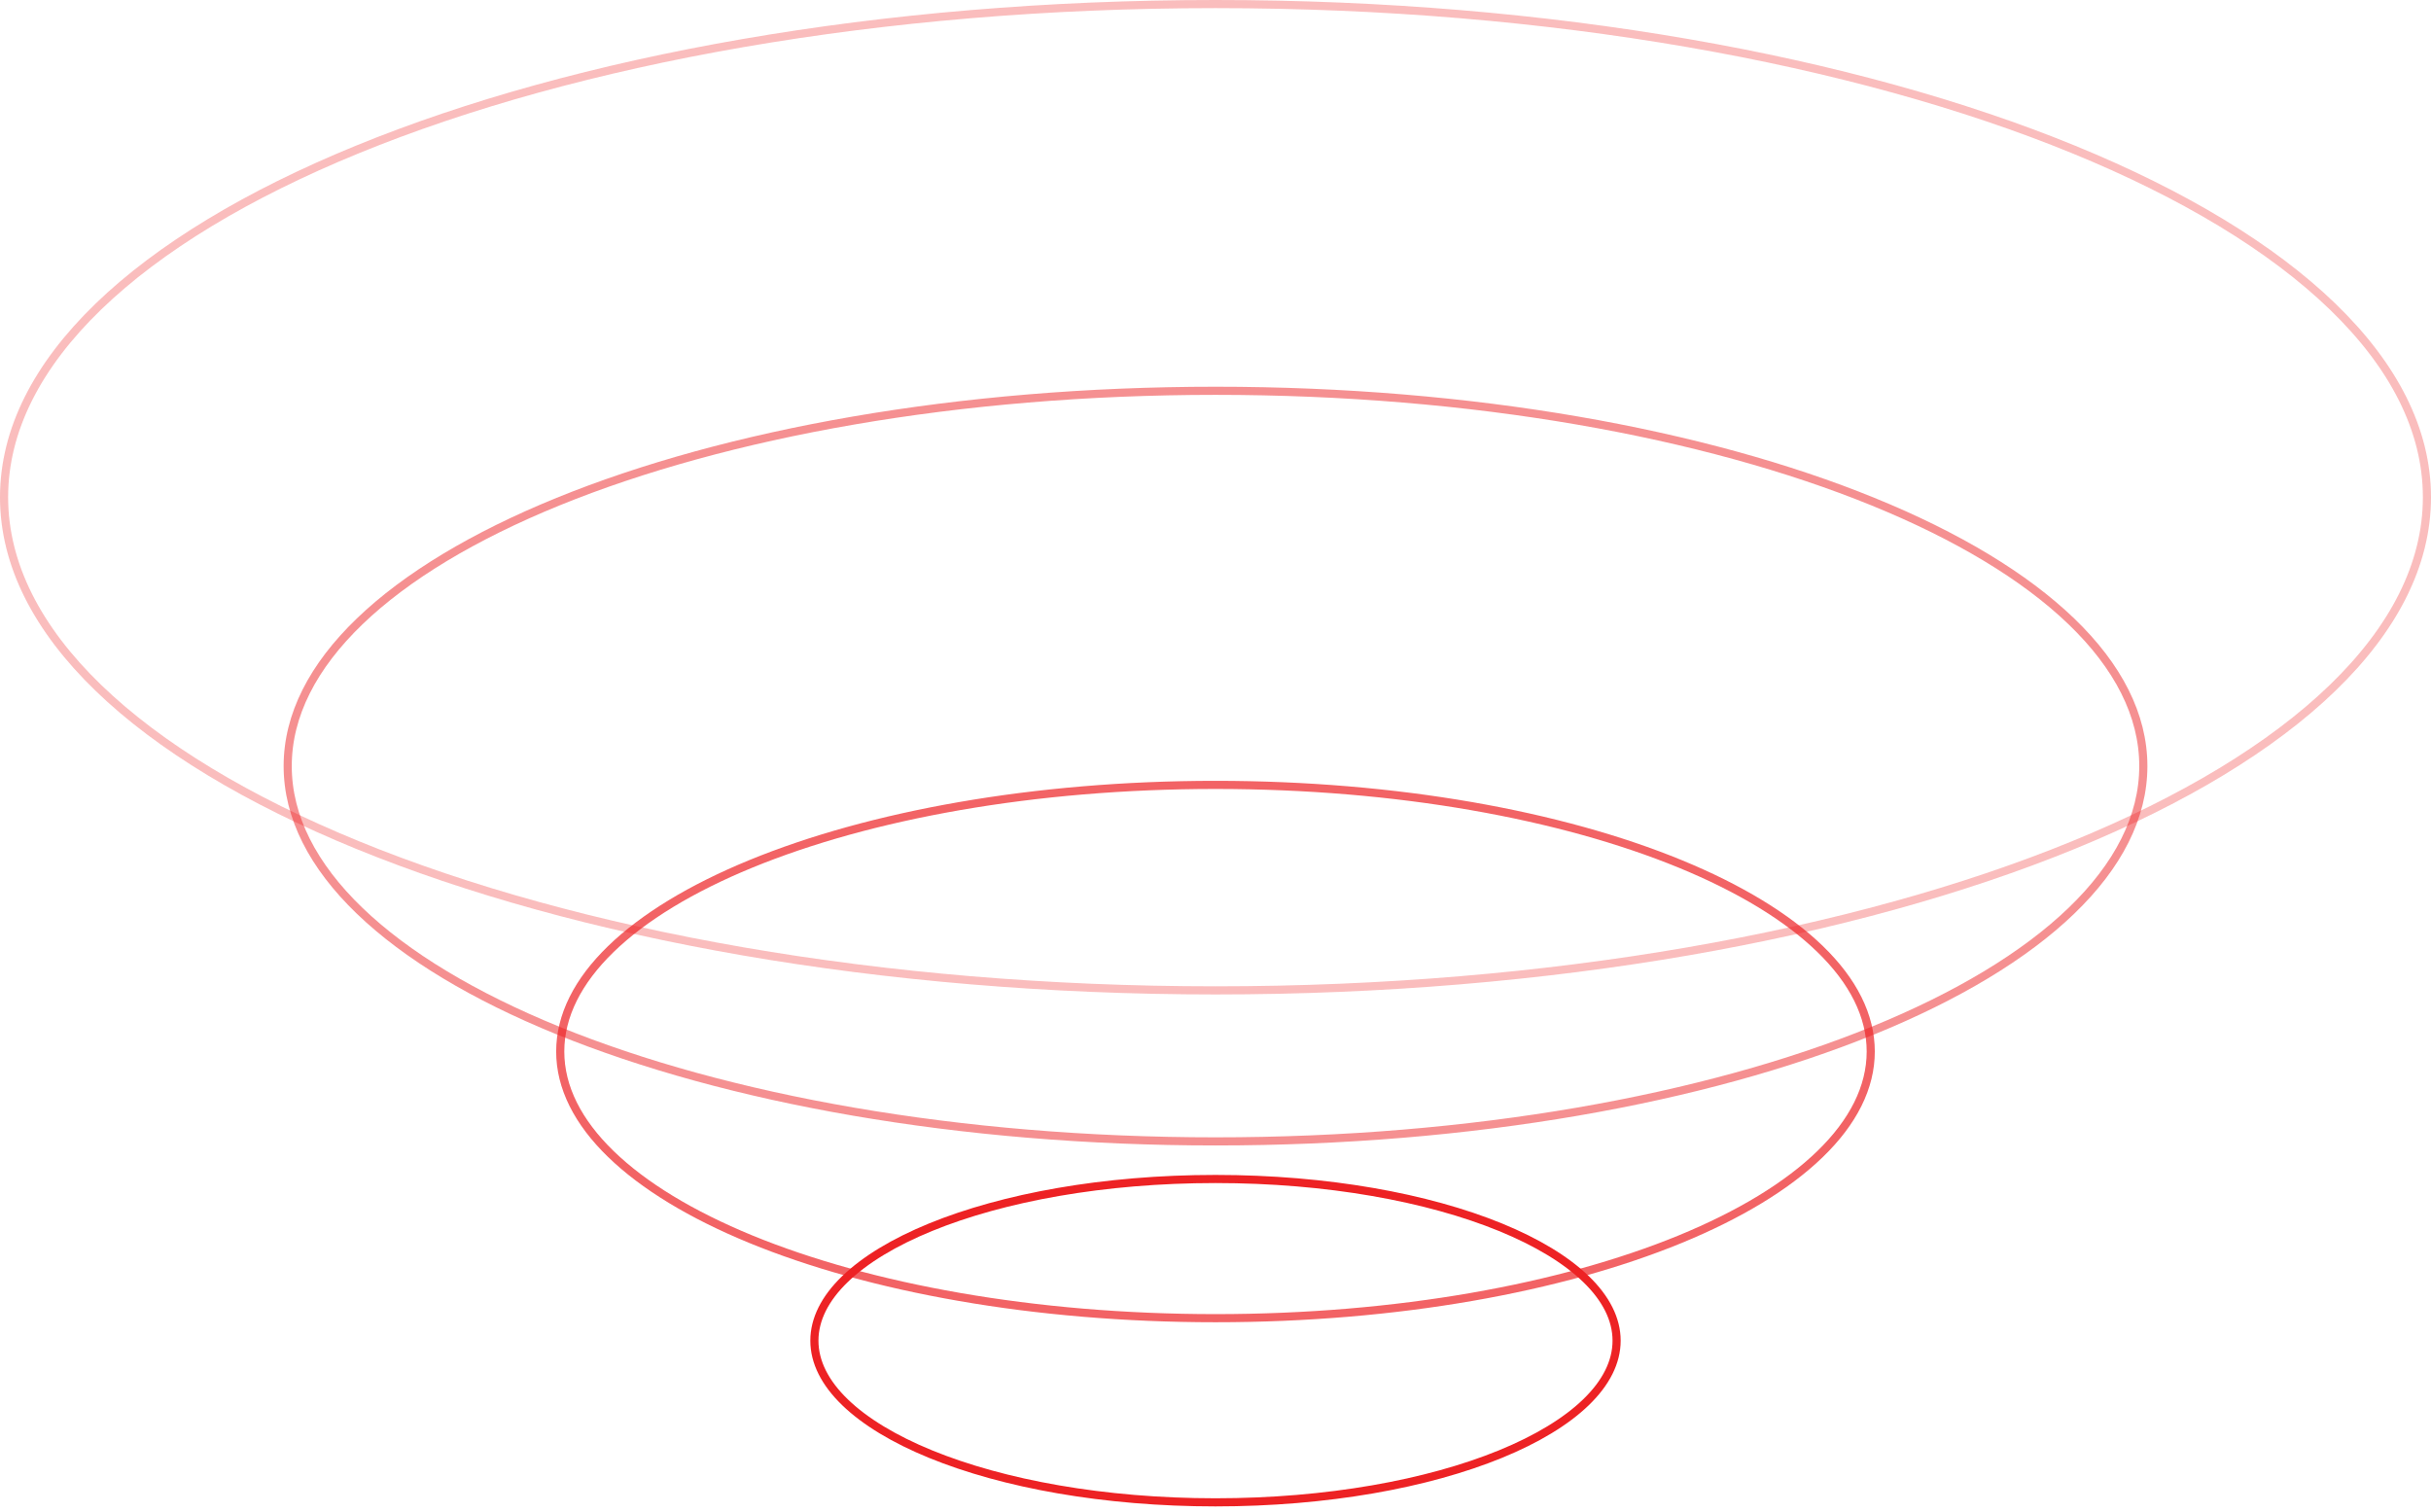 <?xml version="1.0" encoding="UTF-8"?> <svg xmlns="http://www.w3.org/2000/svg" width="299" height="186" viewBox="0 0 299 186" fill="none"> <path d="M298.5 61.159C298.5 69.426 294.407 77.349 286.904 84.606C279.4 91.864 268.515 98.423 255.023 103.942C228.043 114.98 190.735 121.818 149.5 121.818C108.265 121.818 70.957 114.98 43.977 103.942C30.485 98.423 19.6 91.864 12.096 84.606C4.593 77.349 0.5 69.426 0.5 61.159C0.5 52.892 4.593 44.969 12.096 37.713C19.6 30.454 30.485 23.895 43.977 18.376C70.957 7.338 108.265 0.5 149.5 0.5C190.735 0.5 228.043 7.338 255.023 18.376C268.515 23.895 279.4 30.454 286.904 37.713C294.407 44.969 298.5 52.892 298.5 61.159Z" stroke="#ED2224" stroke-opacity="0.3"></path> <path d="M263.618 94.231C263.618 100.495 260.502 106.511 254.765 112.033C249.026 117.557 240.695 122.555 230.359 126.763C209.691 135.177 181.104 140.393 149.502 140.393C117.899 140.393 89.312 135.177 68.644 126.763C58.308 122.555 49.978 117.557 44.239 112.033C38.501 106.511 35.385 100.495 35.385 94.231C35.385 87.966 38.501 81.95 44.239 76.428C49.978 70.904 58.308 65.906 68.644 61.699C89.312 53.284 117.899 48.068 149.502 48.068C181.104 48.068 209.691 53.284 230.359 61.699C240.695 65.906 249.026 70.904 254.765 76.428C260.502 81.95 263.618 87.966 263.618 94.231Z" stroke="#ED2224" stroke-opacity="0.5"></path> <path d="M230.091 129.34C230.091 133.761 227.912 138.019 223.87 141.942C219.828 145.867 213.952 149.425 206.65 152.423C192.049 158.418 171.843 162.138 149.499 162.138C127.154 162.138 106.949 158.418 92.348 152.423C85.046 149.425 79.17 145.867 75.127 141.942C71.086 138.019 68.906 133.761 68.906 129.34C68.906 124.92 71.086 120.661 75.127 116.738C79.17 112.813 85.046 109.256 92.348 106.258C106.949 100.262 127.154 96.543 149.499 96.543C171.843 96.543 192.049 100.262 206.65 106.258C213.952 109.256 219.828 112.813 223.87 116.738C227.912 120.661 230.091 124.92 230.091 129.34Z" stroke="#ED2224" stroke-opacity="0.7"></path> <path d="M198.833 164.903C198.833 167.54 197.528 170.1 195.069 172.479C192.608 174.859 189.021 177.026 184.548 178.856C175.603 182.515 163.212 184.79 149.499 184.79C135.787 184.79 123.396 182.515 114.451 178.856C109.978 177.026 106.391 174.859 103.93 172.479C101.47 170.1 100.166 167.54 100.166 164.903C100.166 162.266 101.47 159.706 103.93 157.327C106.391 154.947 109.978 152.781 114.451 150.951C123.396 147.292 135.787 145.017 149.499 145.017C163.212 145.017 175.603 147.292 184.548 150.951C189.021 152.781 192.608 154.947 195.069 157.327C197.528 159.706 198.833 162.266 198.833 164.903Z" stroke="#ED2224"></path> </svg> 
